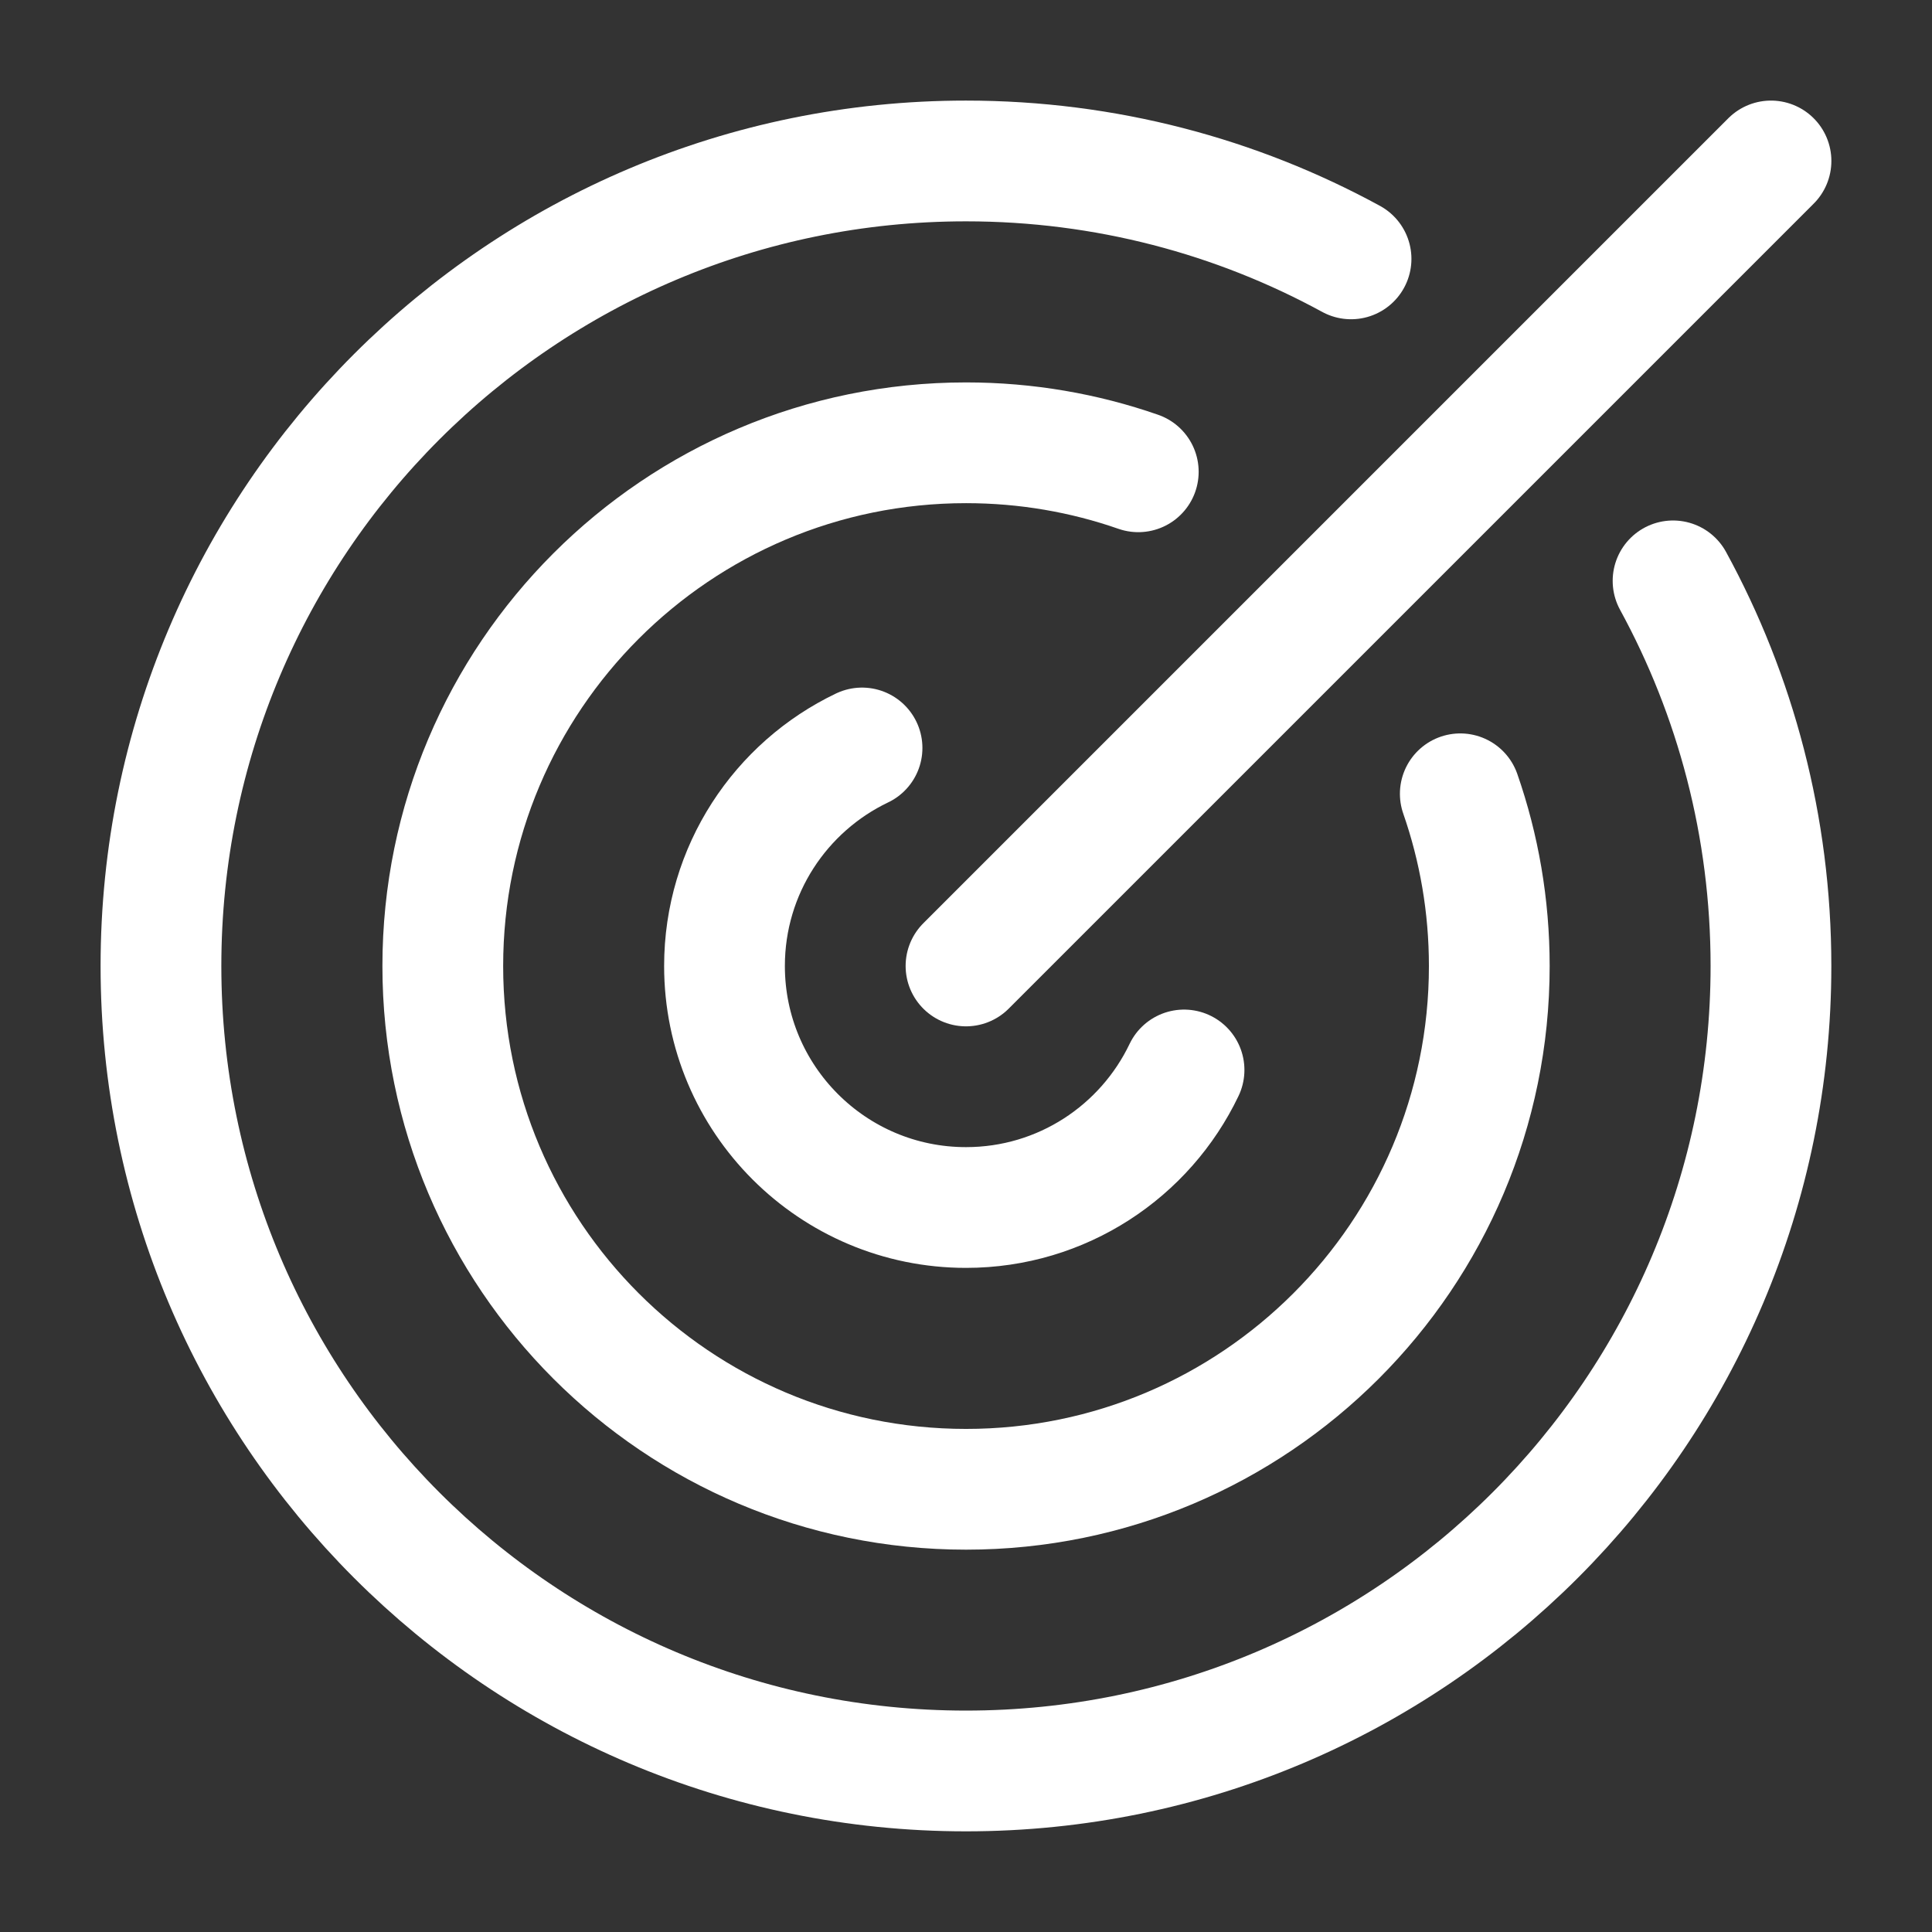<svg fill="none" viewBox="0 0 320 320" height="320" width="320" xmlns:xlink="http://www.w3.org/1999/xlink" xmlns="http://www.w3.org/2000/svg">
<rect x="0" y="0" width="320" height="320" fill="#333333" stroke="none"/>
<path d="M142.781 123.887C129.308 130.322 120 144.074 120 160.001C120 182.092 137.909 200.001 160 200.001C175.927 200.001 189.679 190.693 196.115 177.22" stroke-linecap="round" stroke-linejoin="round" stroke-width="20" stroke="rgba(255, 255, 255, 1)">
</path>
<path d="M188.535 78.144C179.601 75.032 170.001 73.34 160.007 73.34C112.142 73.34 73.34 112.142 73.34 160.007C73.34 207.871 112.142 246.673 160.007 246.673C207.871 246.673 246.673 207.871 246.673 160.007C246.673 150.012 244.981 140.412 241.869 131.478" stroke-linecap="round" stroke-linejoin="round" stroke-width="20" stroke="rgba(255, 255, 255, 1)">
</path>
<path d="M223.777 42.877C204.83 32.537 183.098 26.66 159.993 26.66C86.356 26.66 26.66 86.356 26.66 159.993C26.66 233.631 86.356 293.327 159.993 293.327C233.631 293.327 293.327 233.631 293.327 159.993C293.327 136.889 287.45 115.157 277.11 96.21" stroke-linecap="round" stroke-linejoin="round" stroke-width="20" stroke="rgba(255, 255, 255, 1)">
</path>
<path d="M293.333 26.66L160 159.993" stroke-linecap="round" stroke-linejoin="round" stroke-width="20" stroke="rgba(255, 255, 255, 1)">
</path>
</svg>
